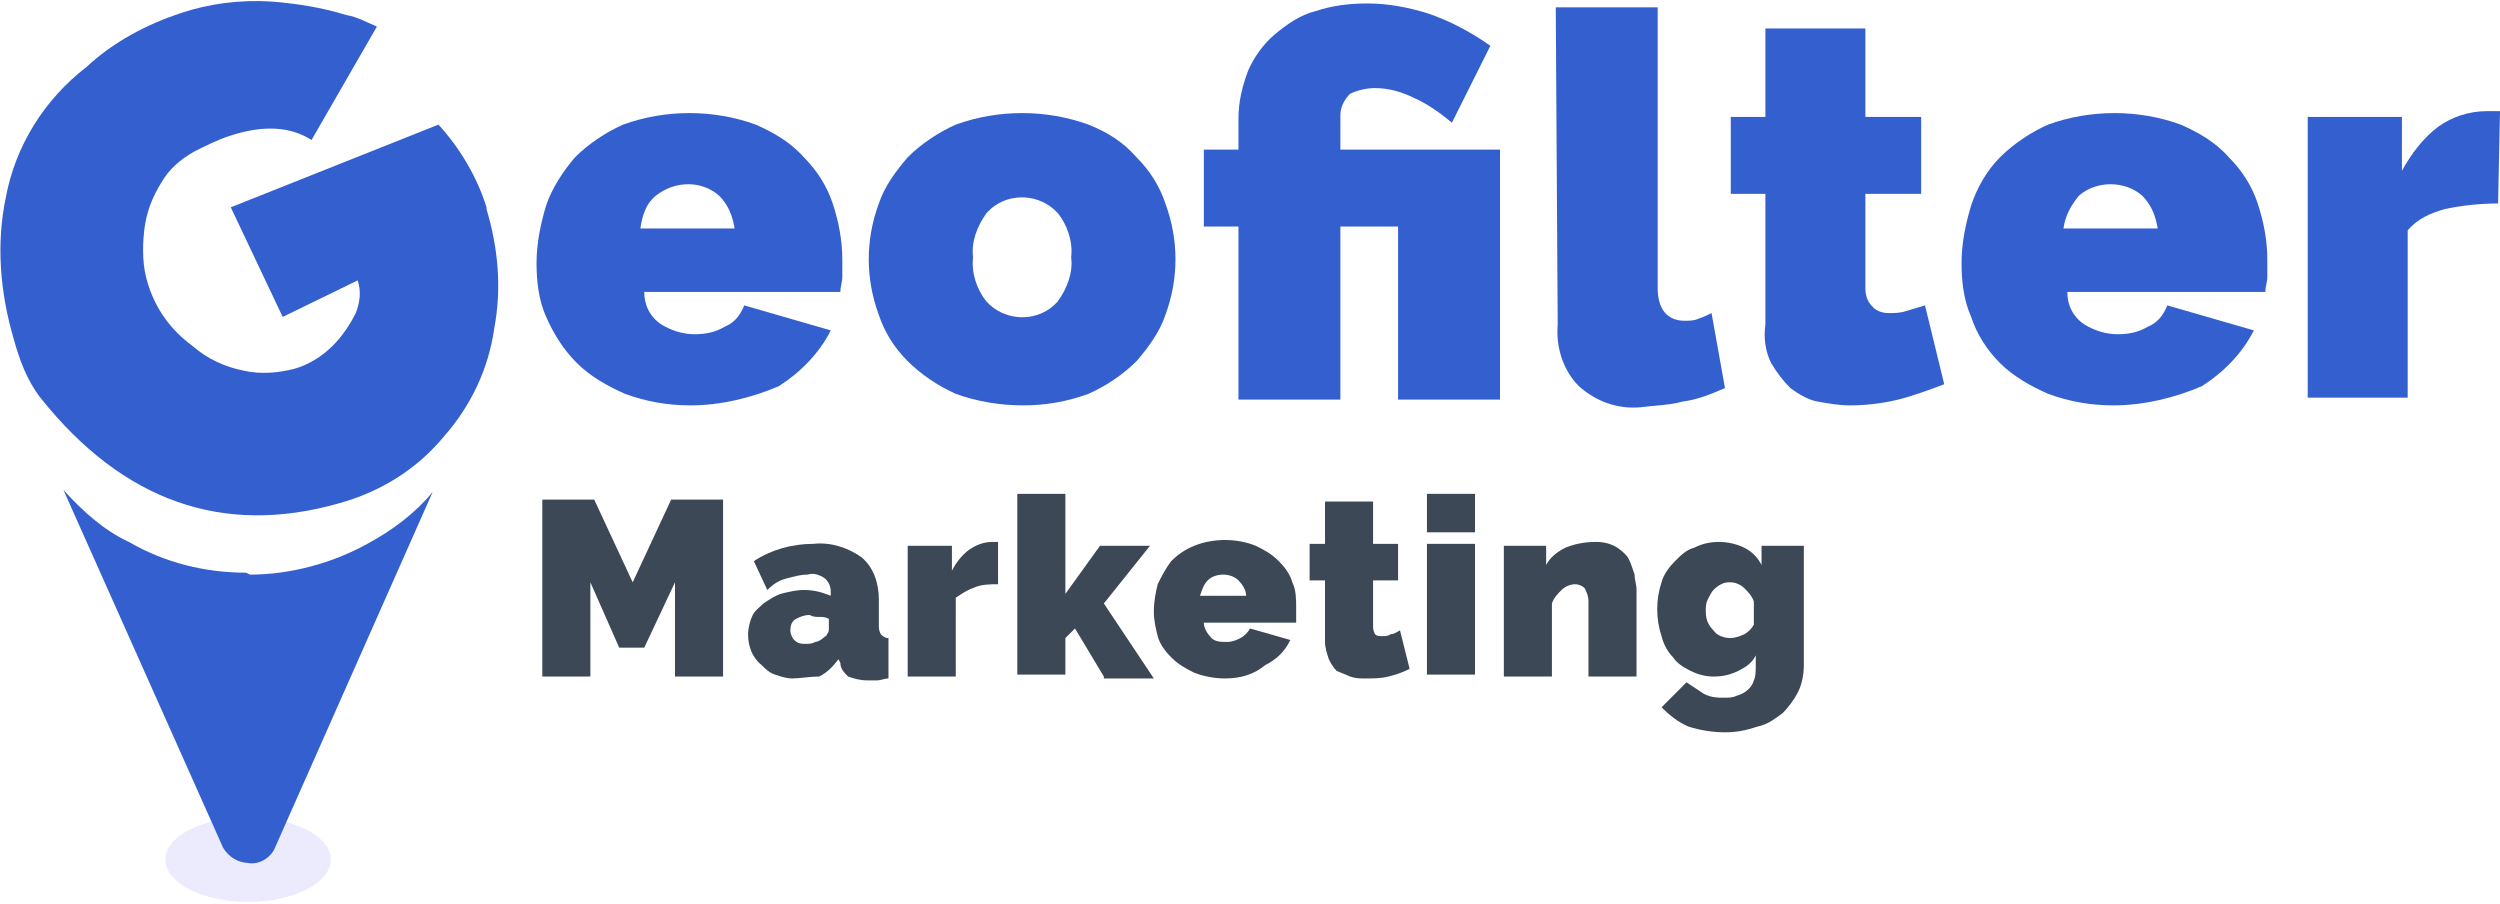 <svg enable-background="new 0 0 130 47" viewBox="0 0 130 47" xmlns="http://www.w3.org/2000/svg"><ellipse cx="12.9" cy="44.7" fill="#807efb" opacity=".15" rx="4.3" ry="2.2"/><g transform="translate(0 -4.32)"><g fill="#3460cf"><path d="m11.9 11.4c-.6.2-1.2.5-1.8.8-.7.4-1.3.9-1.7 1.6-.5.8-.8 1.6-.9 2.5s-.1 1.9.2 2.8c.4 1.3 1.2 2.4 2.3 3.2.8.7 1.7 1.1 2.7 1.3.9.2 1.8.1 2.6-.1.7-.2 1.4-.6 2-1.2.5-.5.9-1.1 1.2-1.7.2-.5.3-1.1.1-1.7l-3.9 1.9-2.7-5.7 10.8-4.3c1.1 1.2 2 2.7 2.5 4.3v.1c.6 2 .8 4.1.4 6.2-.3 2.1-1.2 4-2.6 5.6-1.4 1.7-3.3 2.9-5.5 3.5-6 1.7-11.2-.1-15.5-5.5-.7-.9-1.1-2-1.4-3.1-.7-2.4-.9-4.9-.4-7.3.5-2.7 2-5.1 4.2-6.8 1.4-1.3 3.1-2.2 4.9-2.8 1.5-.5 3.1-.7 4.7-.6 1.3.1 2.6.3 3.9.7.6.1 1.1.4 1.6.6l-3.4 5.9c-1.1-.7-2.5-.8-4.3-.2z"/><path d="m13 34.2c2.1 0 4.3-.6 6.1-1.6 1.3-.7 2.5-1.6 3.4-2.7l-8.2 18.5c-.2.5-.8.9-1.4.8h.1c-.6 0-1.1-.3-1.4-.8l-8.3-18.6c1 1.1 2.1 2.1 3.4 2.7 1.9 1.1 4 1.6 6.1 1.6"/><path d="m35.9 25.4c-1.2 0-2.3-.2-3.4-.6-.9-.4-1.8-.9-2.5-1.6s-1.2-1.5-1.6-2.4-.5-1.9-.5-2.8c0-1 .2-2 .5-3 .3-.9.9-1.8 1.5-2.5.7-.7 1.6-1.3 2.5-1.7 2.2-.8 4.7-.8 6.9 0 .9.4 1.8.9 2.5 1.7.7.7 1.2 1.5 1.5 2.4s.5 1.9.5 2.9v.9c0 .3-.1.5-.1.8h-10.2c0 .7.3 1.3.9 1.7.5.3 1.1.5 1.7.5s1.1-.1 1.6-.4c.5-.2.8-.6 1-1.1l4.5 1.3c-.6 1.2-1.6 2.2-2.7 2.9-1.4.6-3 1-4.6 1zm2.3-9.2c-.1-.6-.3-1.2-.8-1.7-.9-.8-2.3-.8-3.3 0-.5.4-.7 1-.8 1.7z"/><path d="m53.2 25.4c-1.2 0-2.4-.2-3.5-.6-.9-.4-1.8-1-2.5-1.7s-1.2-1.5-1.5-2.4c-.7-1.9-.7-3.9 0-5.8.3-.9.9-1.7 1.5-2.4.7-.7 1.6-1.3 2.5-1.7 2.2-.8 4.7-.8 6.9 0 1 .4 1.8.9 2.5 1.7.7.7 1.2 1.5 1.5 2.4.7 1.9.7 3.9 0 5.8-.3.9-.9 1.7-1.5 2.4-.7.7-1.6 1.3-2.5 1.7-1.1.4-2.2.6-3.4.6zm-2.6-7.7c-.1.8.2 1.7.7 2.3.9 1 2.5 1.1 3.5.2.1-.1.1-.1.2-.2.5-.7.8-1.5.7-2.3.1-.8-.2-1.7-.7-2.3-.9-1-2.5-1.1-3.5-.2-.1.1-.1.1-.2.2-.5.7-.8 1.5-.7 2.3z"/><path d="m64.4 16.1h-1.8v-4h1.8v-1.6c0-.9.2-1.7.5-2.5.3-.7.8-1.4 1.4-1.9s1.3-1 2.1-1.2c.9-.3 1.8-.4 2.7-.4 1.1 0 2.1.2 3.1.5 1.2.4 2.3 1 3.3 1.7l-2 4c-.6-.5-1.3-1-2-1.3-.6-.3-1.3-.5-2-.5-.4 0-.9.1-1.3.3-.3.3-.5.7-.5 1.1v1.8h8.3v13h-5.3v-9h-3v9h-5.3z"/><path d="m80.9 4.7h5.3v14.6c0 1.1.5 1.7 1.4 1.7.2 0 .5 0 .7-.1.3-.1.5-.2.7-.3l.7 3.9c-.7.3-1.4.6-2.2.7-.7.2-1.5.2-2.2.3-1.2.1-2.3-.3-3.2-1.1-.8-.8-1.2-2-1.1-3.2z"/><path d="m101.1 24.3c-.8.3-1.6.6-2.4.8s-1.7.3-2.5.3c-.6 0-1.1-.1-1.7-.2-.5-.1-1-.4-1.4-.7-.4-.4-.7-.8-1-1.3-.3-.6-.4-1.3-.3-2v-6.8h-1.8v-4h1.8v-4.6h5.2v4.6h2.9v4h-2.9v4.9c0 .4.1.7.4 1 .2.2.5.3.8.3s.6 0 .9-.1.7-.2 1-.3z"/><path d="m109.9 25.4c-1.2 0-2.3-.2-3.4-.6-.9-.4-1.8-.9-2.5-1.6s-1.2-1.5-1.5-2.4c-.4-.9-.5-1.9-.5-2.8 0-1 .2-2 .5-3 .3-.9.8-1.8 1.5-2.5s1.6-1.3 2.5-1.7c2.2-.8 4.7-.8 6.9 0 .9.4 1.8.9 2.5 1.7.7.7 1.2 1.5 1.5 2.4s.5 1.9.5 2.9v.9c0 .3-.1.5-.1.8h-10.3c0 .7.3 1.3.9 1.7.5.3 1.1.5 1.7.5s1.1-.1 1.6-.4c.5-.2.8-.6 1-1.1l4.5 1.3c-.6 1.2-1.6 2.2-2.7 2.9-1.4.6-3 1-4.6 1zm2.3-9.2c-.1-.6-.3-1.2-.8-1.7-.9-.8-2.4-.8-3.3 0-.4.5-.7 1-.8 1.7z"/><path d="m129.9 14.9c-.9 0-1.9.1-2.8.3-.7.2-1.4.5-1.9 1.1v8.7h-5.2v-14.6h4.9v2.8c.5-.9 1.1-1.7 1.9-2.3.7-.5 1.6-.8 2.5-.8h.7z"/></g><path d="m35.1 39.5v-4.9l-1.6 3.4h-1.3l-1.5-3.4v4.9h-2.5v-9.2h2.7l2 4.3 2-4.3h2.7v9.2z" fill="#3c4855"/><path d="m41.2 39.6c-.3 0-.6-.1-.9-.2s-.5-.3-.7-.5c-.5-.4-.7-1-.7-1.6 0-.3.1-.7.2-.9.1-.3.4-.5.6-.7.3-.2.6-.4.9-.5.4-.1.8-.2 1.2-.2.5 0 .9.1 1.4.3v-.2c0-.3-.1-.5-.3-.7-.3-.2-.6-.3-.9-.2-.4 0-.7.1-1.1.2s-.7.3-1 .6l-.7-1.5c.9-.6 2-.9 3.1-.9.9-.1 1.8.2 2.5.7.6.5.9 1.3.9 2.2v1.3c0 .2 0 .3.1.5.1.1.2.2.4.2v2.1c-.2 0-.4.1-.6.1s-.3 0-.5 0c-.4 0-.7-.1-1-.2-.2-.2-.4-.4-.4-.7l-.1-.2c-.3.4-.6.7-1 .9-.5 0-1 .1-1.4.1zm.7-1.8c.2 0 .3 0 .5-.1.1 0 .3-.1.4-.2s.2-.1.2-.2c.1-.1.1-.2.1-.3v-.5c-.2-.1-.3-.1-.5-.1s-.3 0-.5-.1c-.3 0-.5.1-.7.2s-.3.3-.3.6c0 .2.1.4.2.5.2.2.4.2.6.2z" fill="#3c4855"/><path d="m51.9 34.7c-.4 0-.9 0-1.3.2-.3.1-.6.3-.9.5v4.1h-2.5v-6.8h2.3v1.3c.2-.4.5-.8.9-1.1.3-.2.7-.4 1.2-.4h.3z" fill="#3c4855"/><path d="m57.4 39.5-1.5-2.5-.5.5v1.9h-2.5v-9.4h2.5v5.2l1.8-2.5h2.6l-2.4 3 2.6 3.9h-2.6z" fill="#3c4855"/><path d="m63.7 39.6c-.5 0-1.1-.1-1.6-.3-.4-.2-.8-.4-1.2-.8-.3-.3-.6-.7-.7-1.1s-.2-.8-.2-1.3.1-1 .2-1.4c.2-.4.4-.8.7-1.2.3-.3.7-.6 1.2-.8 1-.4 2.2-.4 3.2 0 .4.2.8.4 1.2.8.3.3.6.7.7 1.1.2.4.2.9.2 1.3v.4.4h-4.8c0 .3.2.6.4.8s.5.2.8.2.5-.1.7-.2.4-.3.5-.5l2.1.6c-.3.6-.7 1-1.3 1.3-.6.5-1.3.7-2.1.7zm1.1-4.3c0-.3-.2-.6-.4-.8s-.5-.3-.8-.3-.6.1-.8.3-.3.5-.4.8z" fill="#3c4855"/><path d="m73.3 39.1c-.4.2-.7.3-1.1.4s-.8.1-1.2.1c-.3 0-.5 0-.8-.1-.2-.1-.5-.2-.7-.3-.2-.2-.3-.4-.4-.6-.1-.3-.2-.6-.2-.9v-3.2h-.8v-1.9h.8v-2.2h2.5v2.2h1.3v1.9h-1.3v2.3c0 .2 0 .3.1.5.1.1.2.1.4.1.1 0 .3 0 .4-.1.2 0 .3-.1.5-.2z" fill="#3c4855"/><path d="m74.2 32v-2h2.5v2zm0 7.4v-6.8h2.5v6.8z" fill="#3c4855"/><path d="m85.1 39.5h-2.5v-3.9c0-.3-.1-.5-.2-.7-.1-.1-.3-.2-.5-.2s-.5.1-.7.3-.4.4-.5.7v3.8h-2.5v-6.8h2.2v1c.2-.4.6-.7 1-.9.5-.2 1-.3 1.6-.3.4 0 .8.1 1.1.3s.5.4.6.6.2.5.3.8c0 .3.1.5.1.8z" fill="#3c4855"/><path d="m89.1 39.5c-.4 0-.8-.1-1.2-.3s-.7-.4-.9-.7c-.3-.3-.5-.7-.6-1.1-.3-.9-.3-1.9 0-2.8.1-.4.4-.8.7-1.1s.6-.6 1-.7c.4-.2.8-.3 1.3-.3.4 0 .9.1 1.3.3s.7.5.9.9v-1h2.2v6.2c0 .5-.1 1-.3 1.4s-.5.8-.8 1.1c-.4.3-.8.6-1.3.7-.6.2-1.1.3-1.7.3s-1.3-.1-1.9-.3c-.5-.2-1-.6-1.4-1l1.3-1.3c.3.2.6.4.9.6.4.2.7.2 1.1.2.2 0 .4 0 .6-.1.4-.1.8-.4.9-.8.1-.2.1-.5.1-.8v-.5c-.2.4-.5.6-.9.8s-.8.3-1.3.3zm.9-2c.2 0 .5-.1.7-.2s.4-.3.5-.5v-1.2c-.1-.3-.3-.5-.5-.7s-.5-.3-.7-.3-.3 0-.5.1-.3.2-.4.3-.2.3-.3.5-.1.4-.1.6c0 .4.1.7.4 1 .2.3.6.4.9.4z" fill="#3c4855"/></g></svg>